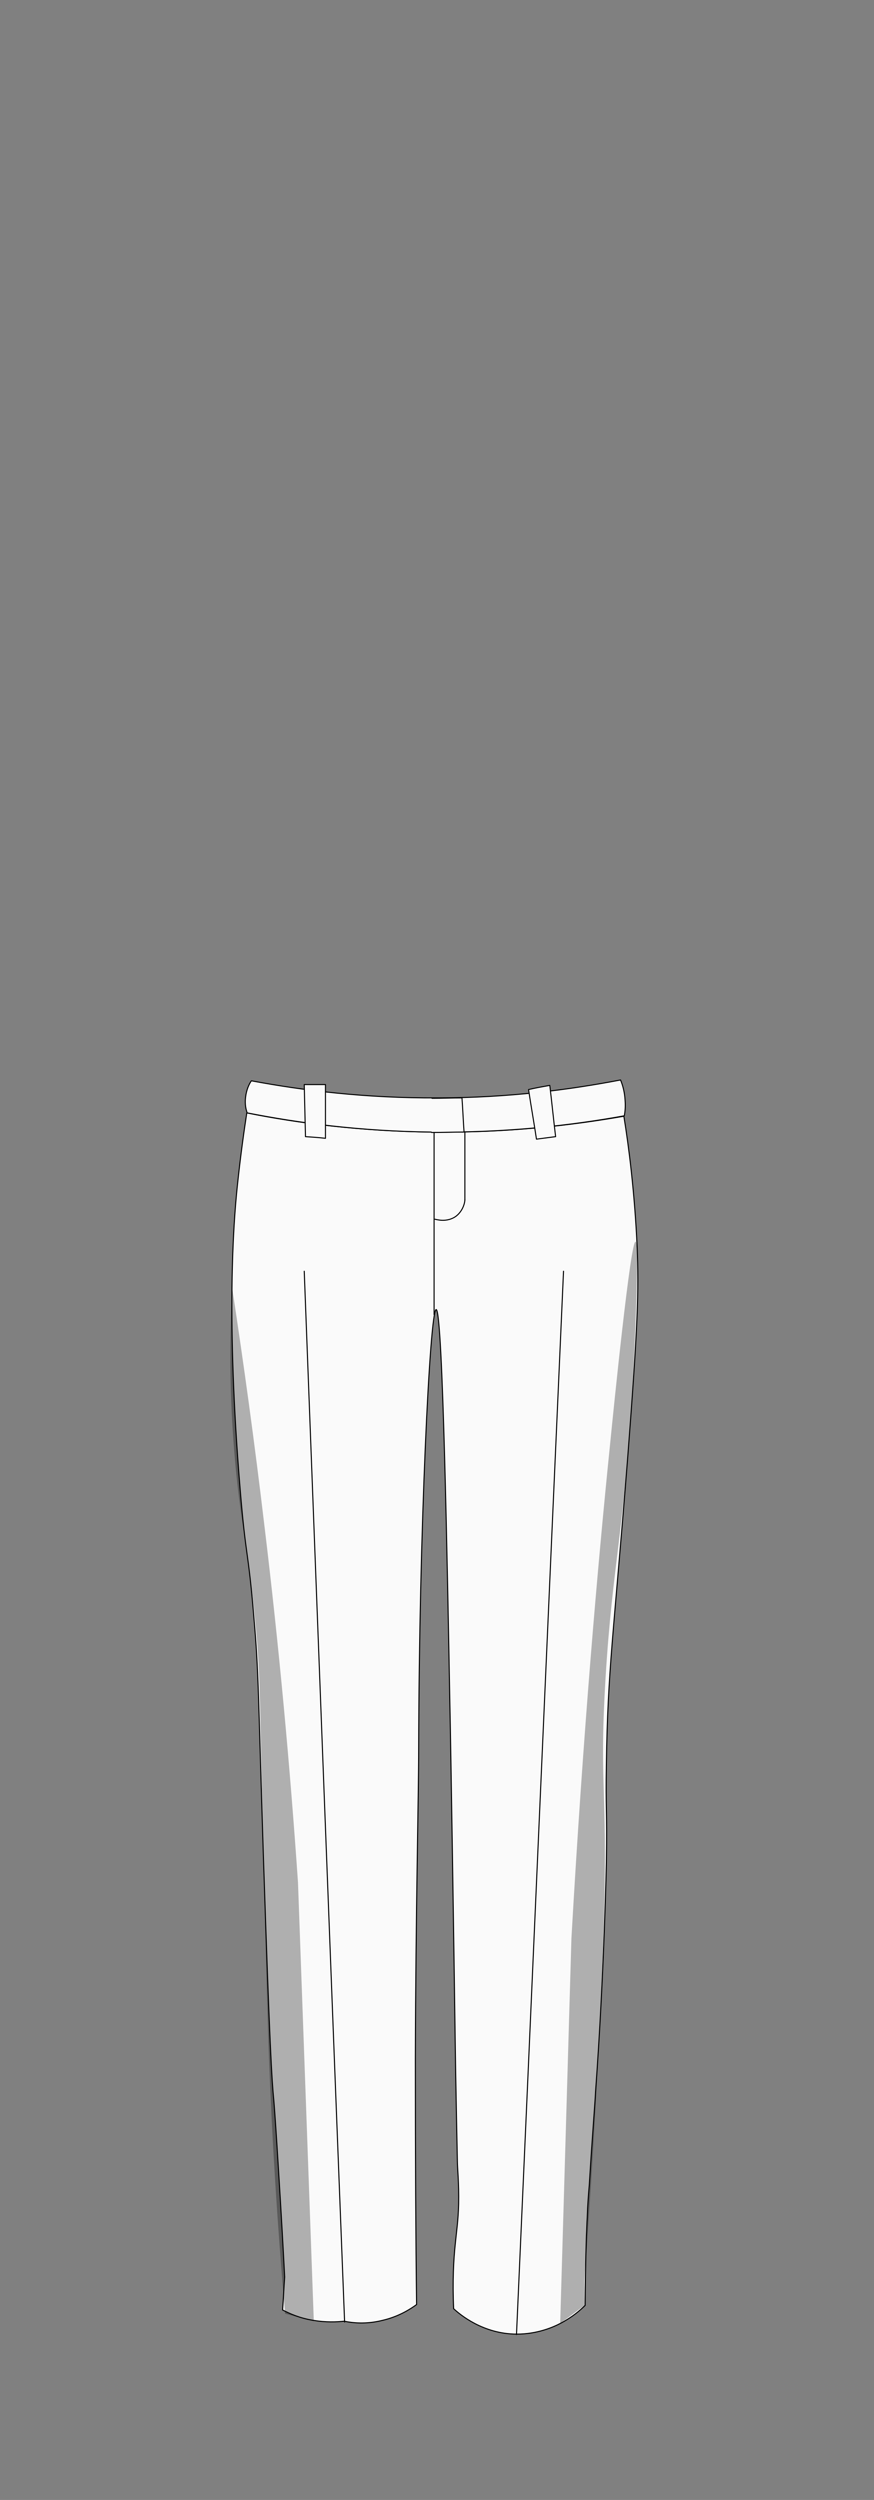 <?xml version="1.0" encoding="utf-8"?>
<!-- Generator: Adobe Illustrator 27.9.0, SVG Export Plug-In . SVG Version: 6.00 Build 0)  -->
<svg version="1.1" id="Male_Uniform" xmlns="http://www.w3.org/2000/svg" xmlns:xlink="http://www.w3.org/1999/xlink" x="0px"
	 y="0px" viewBox="0 0 210 600" style="enable-background:new 0 0 210 600;" xml:space="preserve">
<rect x="0" y="0" width="210" height="600" fill="#808080" stroke="none"/>
<style type="text/css">
	.st0{fill:#FAFAFA;stroke:#000000;stroke-width:0.25;stroke-linecap:round;stroke-linejoin:round;}
	.st1{opacity:0.3;enable-background:new    ;}
</style>
<g id="Pants">
	<g id="Main_00000135654080779775279360000002688834349553246908_">
		<path class="st0" d="M104.8,314.3c1.6,0,2.7,62.3,3.3,95c0.2,8.9,1,59.7,1.3,82.5c0,0,0.1,7.8,0.5,27.1c0,1.3,0.4,5,0.3,10.1
			c-0.1,4-0.5,6.4-0.8,9.5c-0.4,3.7-0.7,9-0.4,15.6c1.5,1.4,7.1,6.1,15.2,6.1c4.8,0,8.6-1.6,10.5-2.6c2.7-1.4,4.7-3.1,5.9-4.3
			c0-3.3,0.1-10.5,0.3-16.7c0.1-1.6,0.1-3,0.2-4.4c0.1-3.2,0.3-5.5,0.5-7.9c0.7-11.5,1.4-19.9,1.5-22.3c2.1-28.6,2.6-55.1,2.6-55.1
			c0.2-13.3-0.2-12.1,0-23.5c0.3-22.6,1.8-31.6,5.1-73.3c2.5-32.2,2.7-40.5,2.3-50.6c-0.6-13.3-2-24.2-3.2-31.6
			c-12.6,2.2-28.1,4-45.9,3.8c-17.2-0.2-32.3-2.1-44.7-4.6c-0.6,3.9-1.5,10.1-2.3,17.8c-0.9,8.7-2.7,31.6,0.7,72.5
			c1.4,17,1.9,14,3.3,30.8c1.2,13.6,1,17.6,2.3,57.8c1.5,45.2,2,53.2,2.5,58.2c0.2,2.4,0.6,8.1,1.1,16.3c0.7,11.1,1.2,20.2,1.5,26
			c-0.2,2.6-0.3,5.3-0.5,7.9c1.7,0.9,4.2,2,7.4,2.5c3,0.5,5.6,0.4,7.4,0.2c1.9,0.4,5.2,0.8,9.2-0.2c3.9-0.9,6.7-2.7,8.2-3.8
			c-0.2-15.3-0.3-35.4-0.3-59c0.1-35.9,0.8-63.4,0.8-74.6C100.7,368,103.3,314.3,104.8,314.3z"/>
		<path class="st0" d="M73.1,305.1c3.2,84.1,6.4,168.1,9.7,252.2"/>
		<path class="st0" d="M135.4,305.1c-3.8,85.1-7.5,170.1-11.3,255.2"/>
		<path class="st0" d="M104.3,267.8c0,8.3,0,16.5,0,24.8c0,7.6,0,15.3,0,22.9"/>
		<path class="st0" d="M111.7,268.3c0,6.6,0,13.1,0,19.7"/>
		<path class="st0" d="M60.4,259.4c-0.5,0.7-1.2,2.1-1.4,4c-0.2,1.6,0.1,2.9,0.4,3.7c12.2,2.4,27.1,4.4,44.2,4.6
			c18,0.2,33.7-1.6,46.4-3.9c0.2-1,0.3-2.2,0.2-3.6c-0.1-2.1-0.6-3.8-1.1-5c-12,2.3-26.9,4.3-43.9,4.3
			C87.8,263.6,72.7,261.7,60.4,259.4z"/>
		<path class="st0" d="M103.8,263.6c2.4,0,4.8-0.1,7.2-0.1c0.2,2.7,0.3,5.4,0.5,8.2c-2.6,0-5.2,0.1-7.8,0.1"/>
		<path class="st0" d="M78.2,273.2c0-4.3,0-8.6,0-12.9c-1.7,0-3.4,0-5.1,0c0.1,4.2,0.2,8.3,0.3,12.5C74.9,272.9,76.5,273,78.2,273.2
			z"/>
		<path class="st0" d="M133.5,272.8c-0.5-4.1-0.9-8.2-1.4-12.3c-1.7,0.3-3.4,0.6-5.1,1c0.6,4,1.3,7.9,1.9,11.9
			C130.4,273.2,132,273,133.5,272.8z"/>
	</g>
	<path class="st0" d="M111.7,288c0,0.4-0.3,2.4-2,3.8c-2.3,1.8-5.1,0.8-5.3,0.8"/>
	<g id="Shadows_Pants">
		<path class="st1" d="M71.6,451.8c-1.9-27.6-4.5-56.2-8.1-85.9c-2.3-19.4-4.9-38.3-7.7-56.7c-0.5,8.6-0.9,22.4,0.5,39.3
			c1.4,17.1,3.3,22.5,5.1,41.4c1,10.4,1,15.2,1.6,43.4c0.3,11.5,0.9,39.2,1.4,54.1c0.5,15.8,1.6,39.1,4.1,67.9
			c2.3,0.6,4.6,1.2,6.9,1.8"/>
		<path class="st1" d="M137.3,465.2c2.8-49.2,6.3-89.4,9.3-118.7c0.9-9.1,4.9-48.6,6.1-48.5c0.9,0.1,0,21-0.6,32.7
			c-2,36.9-4.9,44.1-6.6,72c-1.7,28.6,0.9,25.2-0.7,67.4c-0.3,8.1-1.2,28.5-2.8,54.1c-0.4,6.3-0.8,11.6-1,15.3
			c-0.3,2.5-0.5,5.1-0.6,8c0,2,0,4,0.1,5.8c-2,1.4-3.9,2.9-5.9,4.3"/>
	</g>
</g>
</svg>
